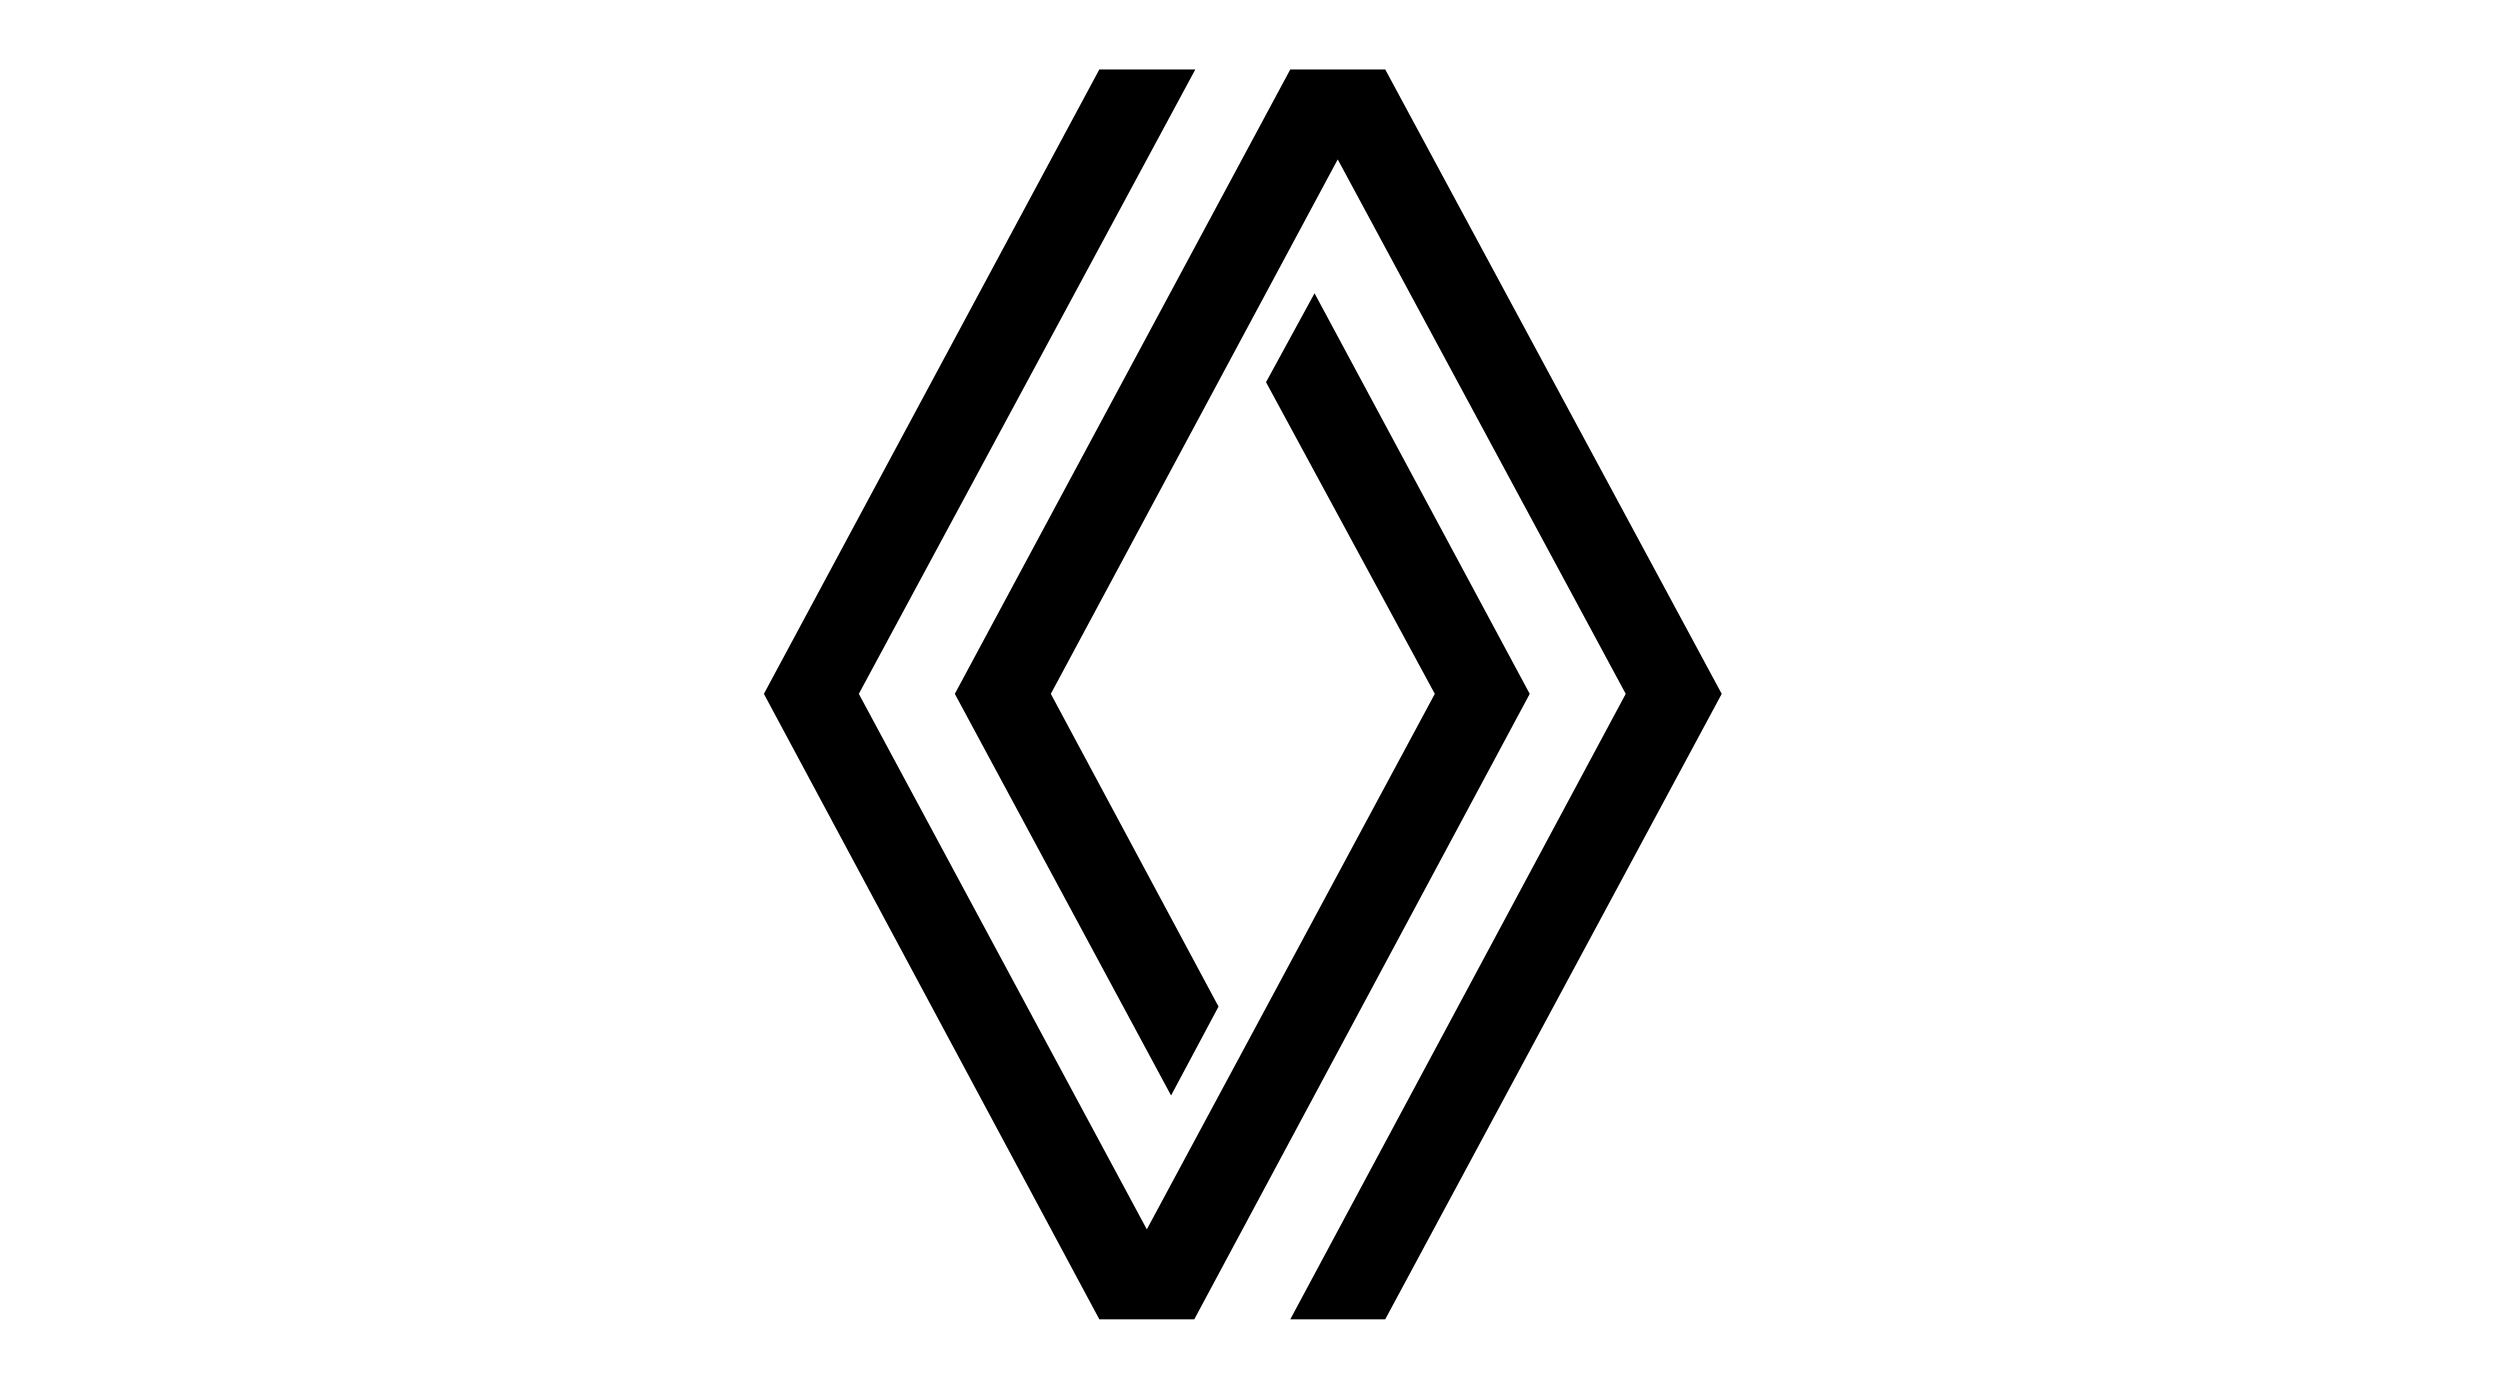 <svg width="180" height="100" viewBox="0 0 180 100" fill="none" xmlns="http://www.w3.org/2000/svg">
<g clip-path="url(#clip0_2079_2)">
<path fill-rule="evenodd" clip-rule="evenodd" d="M123.964 49.958L99.736 5H92.9L68.747 49.958L84.317 78.875L87.734 72.474L75.659 49.958L96.317 11.476L117.052 49.958L92.9 94.991H99.736L123.964 49.958ZM110.141 49.958L94.647 21.115L91.153 27.517L103.306 49.958L82.571 88.514L61.836 49.958L86.064 5H79.152L55 49.958L79.152 94.991H85.988L110.141 49.958Z" fill="black"/>
</g>
<defs>
<clipPath id="clip0_2079_2">
<rect width="69" height="90" fill="white" transform="translate(55 5)"/>
</clipPath>
</defs>
</svg>
